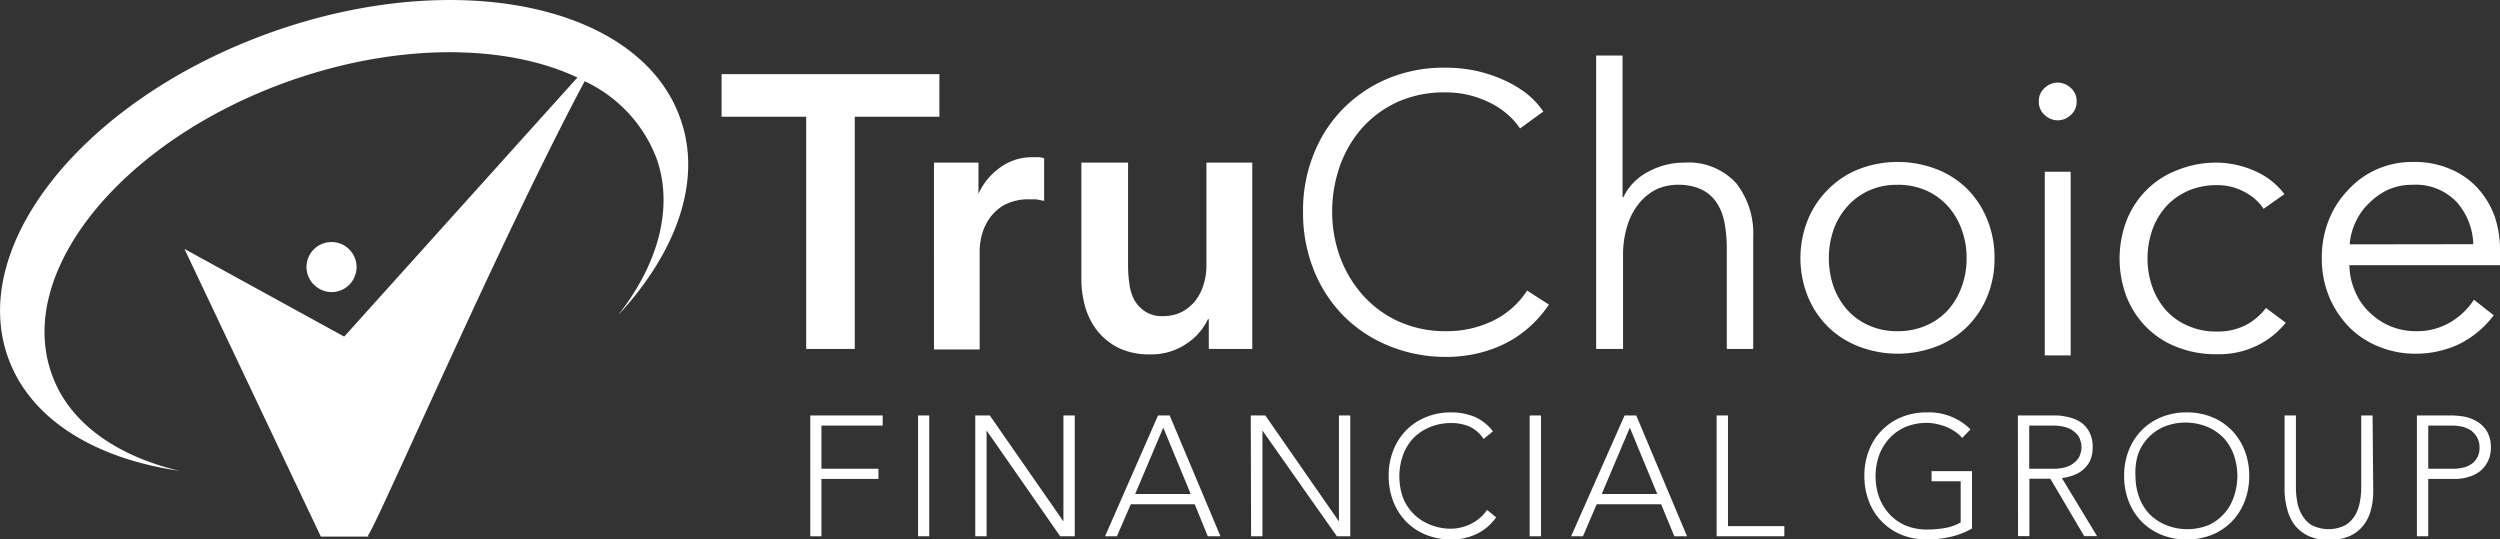 <svg id="Layer_1" data-name="Layer 1" xmlns="http://www.w3.org/2000/svg" width="147.73" height="31.88"><rect width="100%" height="100%" fill="#333333" stroke="none"/><path d="M47.64 6.9h-5V4.38h12.87V6.9h-5v13.72h-2.87zm7.55 2.71h2.63v1.84a3.88 3.88 0 0 1 1.29-1.56 3.18 3.18 0 0 1 1.92-.6h.35a1.4 1.4 0 0 1 .32.06v2.52l-.47-.09h-.38a3 3 0 0 0-1.52.34 2.75 2.75 0 0 0-.89.83 3.16 3.16 0 0 0-.44 1 4.34 4.34 0 0 0-.11.81v5.89h-2.7zM74 20.62h-2.57v-1.76h-.05a3.53 3.53 0 0 1-1.27 1.45 3.66 3.66 0 0 1-2.15.63 4.17 4.17 0 0 1-1.84-.37 3.8 3.8 0 0 1-1.26-1 4.25 4.25 0 0 1-.73-1.42 6.16 6.16 0 0 1-.23-1.66V9.61h2.76v6.1a7.15 7.15 0 0 0 .07 1 2.76 2.76 0 0 0 .29 1 2 2 0 0 0 .64.69 1.78 1.78 0 0 0 1.06.28 2.46 2.46 0 0 0 1.14-.26 2.54 2.54 0 0 0 .8-.68 3 3 0 0 0 .47-.95 3.74 3.74 0 0 0 .16-1.09V9.61H74zM91.53 18a6.88 6.88 0 0 1-1 1.18 6.64 6.64 0 0 1-1.36 1 7.25 7.25 0 0 1-1.69.66 8.12 8.12 0 0 1-2 .25 8.8 8.8 0 0 1-3.4-.65 8 8 0 0 1-2.68-1.77 8.14 8.14 0 0 1-1.76-2.7A9.05 9.05 0 0 1 77 12.5a8.86 8.86 0 0 1 .64-3.42 8 8 0 0 1 1.76-2.69 8.15 8.15 0 0 1 2.69-1.78A8.63 8.63 0 0 1 85.45 4a8.52 8.52 0 0 1 1.75.18 8.31 8.31 0 0 1 1.62.53 6.76 6.76 0 0 1 1.38.81 5 5 0 0 1 1 1.07l-1.38 1a4 4 0 0 0-.68-.78 4.58 4.58 0 0 0-1-.69 6.23 6.23 0 0 0-1.25-.48 5.73 5.73 0 0 0-1.46-.18 6.72 6.72 0 0 0-2.79.54 6.37 6.37 0 0 0-2.13 1.54 6.88 6.88 0 0 0-1.33 2.26 8.15 8.15 0 0 0-.46 2.7 7.82 7.82 0 0 0 .47 2.7 7.1 7.1 0 0 0 1.35 2.25A6.36 6.36 0 0 0 82.66 19a6.69 6.69 0 0 0 2.81.57 6.25 6.25 0 0 0 2.66-.57 5 5 0 0 0 2.11-1.83zm4.4-6.35a3.26 3.26 0 0 1 1.45-1.49 4.38 4.38 0 0 1 2.15-.55 3.81 3.81 0 0 1 3.07 1.22 4.83 4.83 0 0 1 1 3.21v6.58h-1.56v-5.94a8.08 8.08 0 0 0-.14-1.54 3.21 3.21 0 0 0-.47-1.18 2.26 2.26 0 0 0-.9-.77 3.22 3.22 0 0 0-1.41-.27 3 3 0 0 0-1.2.25 3.1 3.1 0 0 0-1 .77 3.83 3.83 0 0 0-.73 1.31 5.75 5.75 0 0 0-.28 1.87v5.5h-1.59V3.28h1.56v8.37zm21.93 3.6a5.89 5.89 0 0 1-.42 2.25 5.37 5.37 0 0 1-1.18 1.79 5.25 5.25 0 0 1-1.82 1.18 6.39 6.39 0 0 1-4.61 0 5.3 5.3 0 0 1-1.83-1.18 5.37 5.37 0 0 1-1.18-1.79 6.08 6.08 0 0 1 0-4.49 5.37 5.37 0 0 1 1.18-1.79 5.3 5.3 0 0 1 1.83-1.22 6.39 6.39 0 0 1 4.61 0 5.25 5.25 0 0 1 1.82 1.18 5.37 5.37 0 0 1 1.18 1.82 5.84 5.84 0 0 1 .42 2.25zm-1.65 0a4.71 4.71 0 0 0-.29-1.68 4.12 4.12 0 0 0-.81-1.38 3.87 3.87 0 0 0-1.28-.93 4.1 4.1 0 0 0-1.7-.34 4 4 0 0 0-1.69.34 3.83 3.83 0 0 0-1.27.93 4.15 4.15 0 0 0-.82 1.38 5.21 5.21 0 0 0 0 3.37 4.15 4.15 0 0 0 .82 1.38 3.65 3.65 0 0 0 1.27.91 4 4 0 0 0 1.69.34 4.1 4.1 0 0 0 1.7-.34 3.69 3.69 0 0 0 1.28-.91 4.12 4.12 0 0 0 .81-1.38 4.73 4.73 0 0 0 .29-1.69zm17.55-2.91a3 3 0 0 0-1.13-1 3.35 3.35 0 0 0-1.62-.4 4.23 4.23 0 0 0-1.7.33 3.89 3.89 0 0 0-1.3.92 4.15 4.15 0 0 0-.82 1.38 5.13 5.13 0 0 0 0 3.4 4.18 4.18 0 0 0 .81 1.37 3.64 3.64 0 0 0 1.29.91 4 4 0 0 0 1.7.34 3.61 3.61 0 0 0 1.74-.39 3.69 3.69 0 0 0 1.17-1l1.17.87a5 5 0 0 1-1.69 1.35 5.17 5.17 0 0 1-2.39.51 6.18 6.18 0 0 1-2.37-.43 5.17 5.17 0 0 1-1.8-1.18 5.32 5.32 0 0 1-1.16-1.79 6.35 6.35 0 0 1 0-4.49 5.32 5.32 0 0 1 1.16-1.79 5.17 5.17 0 0 1 1.8-1.18 6.18 6.18 0 0 1 2.38-.46 5.72 5.72 0 0 1 2.19.47 4.38 4.38 0 0 1 1.8 1.39zm13.97 2.59v.35a2.68 2.68 0 0 1 0 .39h-8.9a4 4 0 0 0 .32 1.51 3.65 3.65 0 0 0 .83 1.24 4.07 4.07 0 0 0 1.23.84 4 4 0 0 0 1.54.31 3.87 3.87 0 0 0 2.1-.56 4.18 4.18 0 0 0 1.34-1.3l1.17.92a5.79 5.79 0 0 1-2.12 1.74 6 6 0 0 1-2.49.53 5.58 5.58 0 0 1-2.21-.43 5.1 5.1 0 0 1-1.76-1.18 5.64 5.64 0 0 1-1.16-1.79 5.89 5.89 0 0 1-.42-2.25 6 6 0 0 1 .41-2.24 5.45 5.45 0 0 1 1.15-1.79 5.13 5.13 0 0 1 1.7-1.22 5.23 5.23 0 0 1 2.13-.43 5.35 5.35 0 0 1 2.23.43 4.61 4.61 0 0 1 1.61 1.14 5 5 0 0 1 1 1.69 6.31 6.31 0 0 1 .3 2.1zm-1.58-.5a3.89 3.89 0 0 0-1-2.51 3.32 3.32 0 0 0-2.59-1 3.43 3.43 0 0 0-1.44.29A3.87 3.87 0 0 0 140 12a3.54 3.54 0 0 0-.8 1.12 3.59 3.59 0 0 0-.35 1.32z" fill="#fff"/><path d="M19.66 17.26a1.48 1.48 0 1 0-1.55-1.46 1.5 1.5 0 0 0 1.55 1.46" fill="#fff" fill-rule="evenodd"/><path d="M36.52 18.63c2.37-3 3.31-6.37 2.27-9.29a8.29 8.29 0 0 0-4.24-4.54c-4.9 9.17-12 25.58-12.77 26.79-.1.15.12.12-.07.12h-2.75l-8.06-17 9.44 5.18L34.12 4.58c-4.25-2-10.64-2.06-17.08.23C7.17 8.33.91 16.07 3.05 22.08c1 2.89 3.83 4.86 7.54 5.74-5-.73-8.82-3.05-10.12-6.71C-1.91 14.42 5.05 5.83 16 1.92S37.82.26 40.2 7c1.31 3.63-.2 7.89-3.68 11.63z" fill="#fff" fill-rule="evenodd"/><path d="M47.88 24.55h4.28v.6h-3.62v2.55h3.37v.6h-3.37v3.39h-.66zm6.37 0h.66v7.14h-.66zm3.38 0h.86l4.35 6.26v-6.26h.67v7.14h-.86l-4.35-6.25v6.25h-.67zm10.8 0h.69l3 7.14h-.75l-.77-1.89h-3.78L66 31.69h-.7zm.31.72l-1.66 3.92h3.28zm5.17-.72h.86l4.35 6.26v-6.26h.67v7.14H79l-4.4-6.25v6.25h-.67zm14.5 6.02a3 3 0 0 1-1.19 1 3.42 3.42 0 0 1-1.46.31 4 4 0 0 1-1.5-.28 3.43 3.43 0 0 1-1.17-.78 3.57 3.57 0 0 1-.76-1.19 4.1 4.1 0 0 1-.27-1.51 4 4 0 0 1 .27-1.5 3.57 3.57 0 0 1 .76-1.19 3.43 3.43 0 0 1 1.17-.78 3.82 3.82 0 0 1 1.5-.28 3.56 3.56 0 0 1 1.35.25 2.69 2.69 0 0 1 1.11.87l-.55.45a2 2 0 0 0-.85-.74 2.66 2.66 0 0 0-1.06-.2 3.15 3.15 0 0 0-1.26.24 2.86 2.86 0 0 0-1 .67 3 3 0 0 0-.6 1 3.77 3.77 0 0 0 0 2.48A2.8 2.8 0 0 0 84.5 31a3.15 3.15 0 0 0 1.26.24 2.2 2.2 0 0 0 .56-.07 2.27 2.27 0 0 0 .57-.2 2.51 2.51 0 0 0 .53-.34 2.17 2.17 0 0 0 .45-.5zm1.98-6.02h.67v7.14h-.67zm5.61 0h.69l3 7.14h-.75l-.78-1.89h-3.81l-.81 1.89h-.7zm.31.72l-1.66 3.92h3.28zm5.13-.72h.67v6.54h3.33v.6h-4zm15.09 6.68a4.6 4.6 0 0 1-1.3.5 6.25 6.25 0 0 1-1.37.15 4.08 4.08 0 0 1-1.5-.28 3.49 3.49 0 0 1-1.16-.78 3.42 3.42 0 0 1-.76-1.19 4.1 4.1 0 0 1-.27-1.51 4 4 0 0 1 .27-1.5 3.42 3.42 0 0 1 .76-1.19 3.49 3.49 0 0 1 1.16-.78 3.89 3.89 0 0 1 1.5-.28 3.48 3.48 0 0 1 2.58 1l-.49.51a2 2 0 0 0-.4-.36 3.15 3.15 0 0 0-.51-.28 3 3 0 0 0-.58-.18 2.52 2.52 0 0 0-.6-.07 3.22 3.22 0 0 0-1.26.24 2.82 2.82 0 0 0-.95.67 3.16 3.16 0 0 0-.61 1 3.77 3.77 0 0 0 0 2.48 3.05 3.05 0 0 0 .61 1 2.82 2.82 0 0 0 .95.67 3.22 3.22 0 0 0 1.26.24 6.21 6.21 0 0 0 1.08-.09 2.8 2.8 0 0 0 .92-.33v-2.43h-1.72v-.6h2.39zm2.71-6.68h2.26a2.61 2.61 0 0 1 .53.06 2.44 2.44 0 0 1 .57.16 1.6 1.6 0 0 1 .53.32 1.69 1.69 0 0 1 .38.54 1.84 1.84 0 0 1 .15.78 1.89 1.89 0 0 1-.17.85 1.71 1.71 0 0 1-.45.54 1.85 1.85 0 0 1-.59.31 3 3 0 0 1-.61.14l2.08 3.43h-.76l-2-3.39h-1.24v3.39h-.67zm.67 3.15h1.41a2.45 2.45 0 0 0 .85-.13 1.41 1.41 0 0 0 .51-.33.9.9 0 0 0 .25-.41 1.21 1.21 0 0 0 0-.81.85.85 0 0 0-.25-.41 1.41 1.41 0 0 0-.51-.33 2.45 2.45 0 0 0-.85-.13h-1.41zm5.61.42a4 4 0 0 1 .27-1.5 3.57 3.57 0 0 1 .76-1.19 3.43 3.43 0 0 1 1.17-.78 3.82 3.82 0 0 1 1.5-.28 3.89 3.89 0 0 1 1.5.28 3.49 3.49 0 0 1 1.16.78 3.57 3.57 0 0 1 .76 1.19 4 4 0 0 1 .27 1.5 4.1 4.1 0 0 1-.27 1.51 3.57 3.57 0 0 1-.76 1.19 3.49 3.49 0 0 1-1.16.78 4.08 4.08 0 0 1-1.5.28 4 4 0 0 1-1.5-.28 3.43 3.43 0 0 1-1.17-.78 3.57 3.57 0 0 1-.76-1.19 4.1 4.1 0 0 1-.27-1.51zm.67 0a3.59 3.59 0 0 0 .21 1.24 2.87 2.87 0 0 0 .6 1 3 3 0 0 0 1 .67 3.4 3.4 0 0 0 2.51 0 2.8 2.8 0 0 0 1.49-1.67 3.77 3.77 0 0 0 0-2.48 3 3 0 0 0-.6-1 2.86 2.86 0 0 0-1-.67 3.4 3.4 0 0 0-2.51 0 2.8 2.8 0 0 0-1.56 1.67 3.59 3.59 0 0 0-.14 1.24zm14.05.88a4.42 4.42 0 0 1-.13 1.1 2.5 2.5 0 0 1-.44.93 2.16 2.16 0 0 1-.81.64 3.13 3.13 0 0 1-2.45 0 2.24 2.24 0 0 1-.81-.64 2.66 2.66 0 0 1-.44-.93A4.42 4.42 0 0 1 135 29v-4.45h.67v4.24a4.67 4.67 0 0 0 .07.81 2.3 2.3 0 0 0 .28.81 1.64 1.64 0 0 0 .58.62 2.22 2.22 0 0 0 2 0 1.75 1.75 0 0 0 .59-.62 2.5 2.5 0 0 0 .27-.81 4.67 4.67 0 0 0 .07-.81v-4.24h.67zm2.58-4.45h2.06a4.5 4.5 0 0 1 .79.08 2.3 2.3 0 0 1 .74.3 1.73 1.73 0 0 1 .56.58 1.84 1.84 0 0 1 .22.92 1.8 1.8 0 0 1-.18.84 1.69 1.69 0 0 1-.47.58 2 2 0 0 1-.69.34 2.73 2.73 0 0 1-.81.11h-1.55v3.39h-.67zm.67 3.15H145a2.6 2.6 0 0 0 .56-.07 1.3 1.3 0 0 0 .48-.21 1.1 1.1 0 0 0 .35-.39 1.21 1.21 0 0 0 .13-.6 1.18 1.18 0 0 0-.14-.58 1.23 1.23 0 0 0-.35-.4 1.64 1.64 0 0 0-.5-.23 2.78 2.78 0 0 0-.57-.07h-1.47zM122.71 6a1 1 0 0 1-.35.8 1.09 1.09 0 0 1-.76.31 1.12 1.12 0 0 1-.77-.31 1 1 0 0 1-.35-.8 1 1 0 0 1 .35-.81 1.16 1.16 0 0 1 .77-.31 1.14 1.14 0 0 1 .76.31 1 1 0 0 1 .35.81zm-.35 15h-1.53V10.15h1.53z" fill="#fff"/></svg>